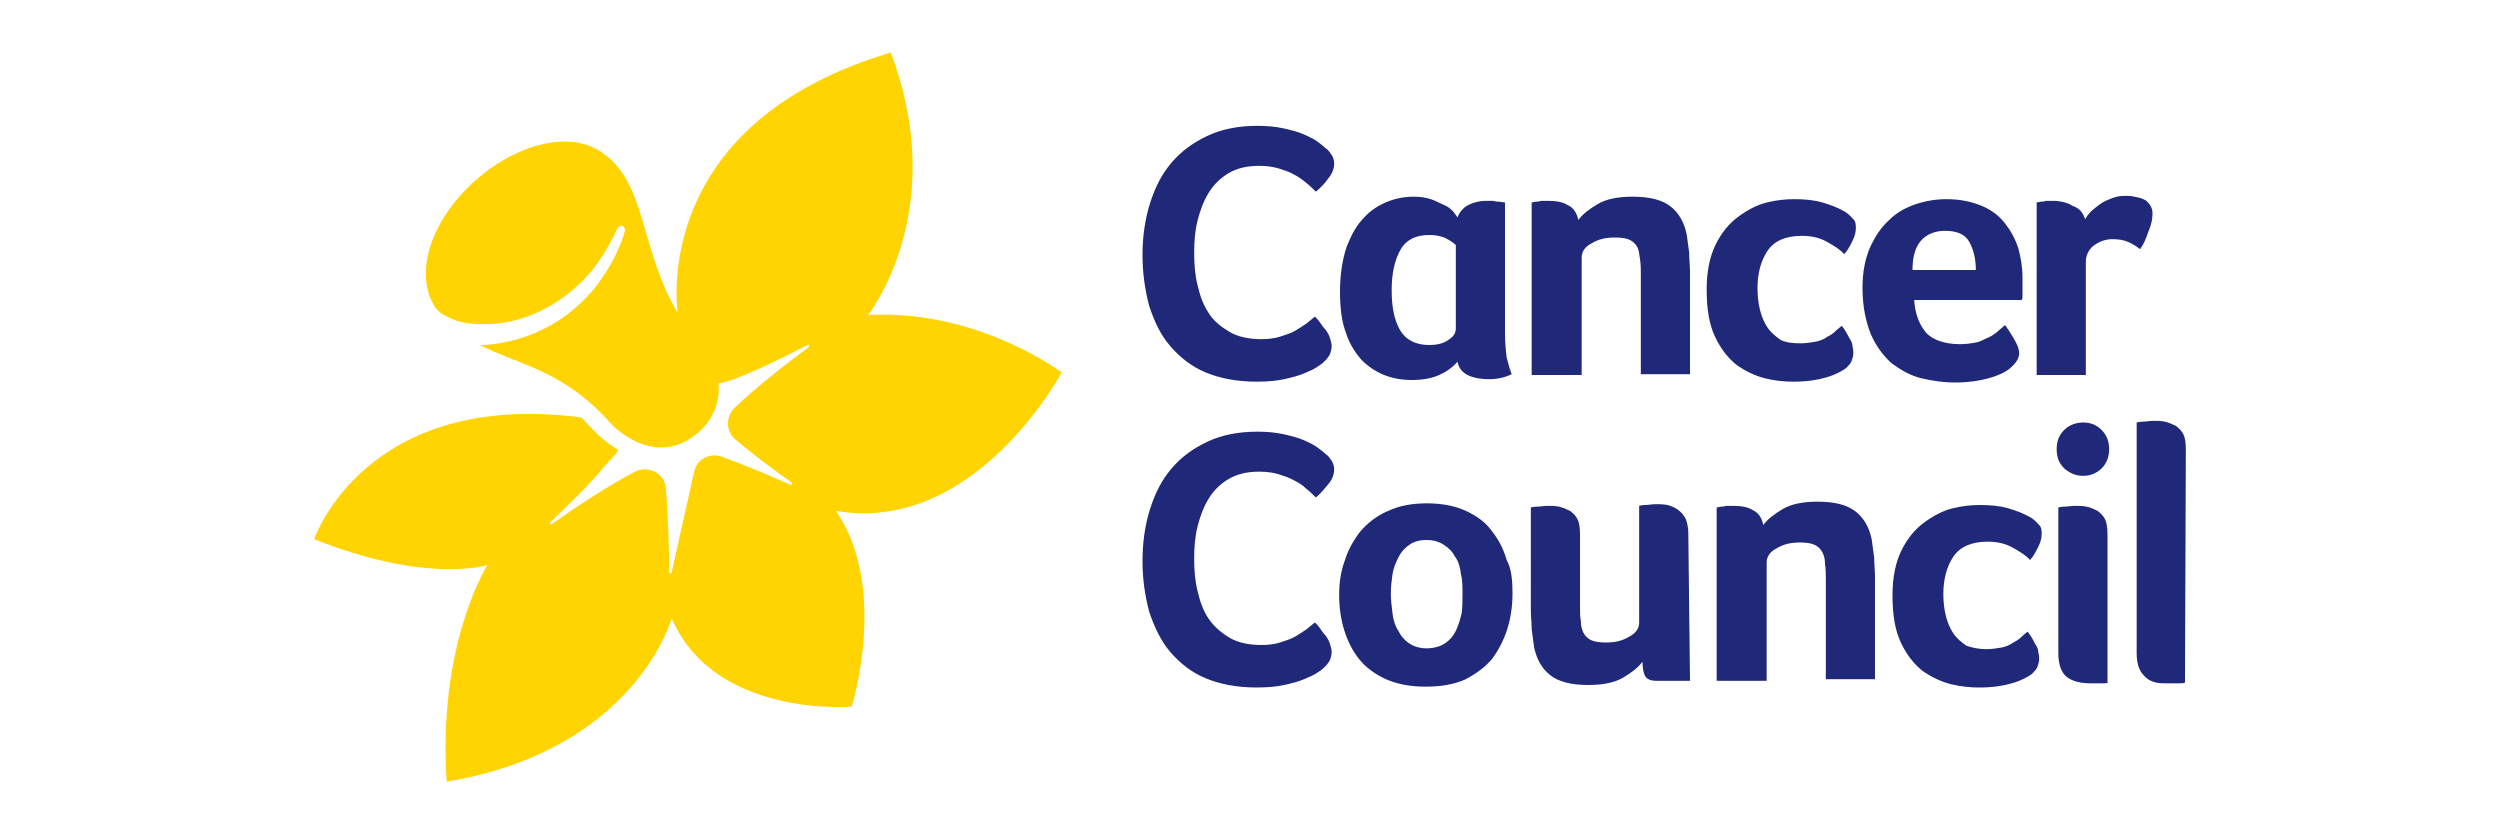 <?xml version="1.0" encoding="utf-8"?>
<!-- Generator: Adobe Illustrator 27.7.0, SVG Export Plug-In . SVG Version: 6.00 Build 0)  -->
<svg version="1.1" id="Layer_1" xmlns="http://www.w3.org/2000/svg" xmlns:xlink="http://www.w3.org/1999/xlink" x="0px" y="0px"
	 viewBox="0 0 300 100" style="enable-background:new 0 0 300 100;" xml:space="preserve">
<style type="text/css">
	.st0{fill:#FFD400;}
	.st1{fill:#1F2879;}
</style>
<g>
	<path class="st0" d="M86.2,46c2-0.2,7.8-3.1,10.7-4.6c0.1-0.1,0.3,0.1,0.1,0.3c-2.2,1.6-6.1,4.6-8.9,7.3c-1,1-1,2.7,0.1,3.7
		c2.1,1.8,5.1,4,6.8,5.2c0.1,0.1,0,0.3-0.1,0.3c-2-0.9-5.5-2.4-8.3-3.4c-1.4-0.5-3,0.3-3.3,1.8l-2.7,12.1c0,0.2-0.3,0.1-0.3,0
		c0-2.2-0.1-6.8-0.4-10.1c-0.1-1.8-2.1-2.8-3.7-2c-3.6,1.9-7.6,4.6-10,6.3c-0.1,0.1-0.3-0.1-0.2-0.2c2-1.9,4.7-4.5,6.6-6.8
		c0.4-0.5,1.3-1.3,1.6-1.9c-1.5-0.9-2.5-1.9-2.7-2.1c-0.6-0.6-1.2-1.2-1.7-1.8c-26-3.4-32.1,14.6-32.1,14.6
		c13,5.2,20.2,3.3,20.8,3.1c0,0-6,9.4-4.9,26c22.7-3.8,27-19.6,27-19.6c5.2,12,21.6,10.6,21.6,10.6s4.5-14.3-1.9-23.5
		c16.7,2.9,27.1-16.6,27.1-16.6s-10-7.6-23.2-6.9l0,0c2-2.8,9.1-14.5,2.7-31.5c-26.8,8-26,27.5-25.6,31.2c-4.5-7.6-3.7-15.3-8.8-19
		c-3.7-2.9-10.2-1.5-15.5,3.2c-5.4,4.8-7.4,11.3-4.7,15.3c0,0,0.1,0.1,0.1,0.1l0,0l0,0c0.1,0.1,0.3,0.3,0.4,0.4c0.5,0.4,1.3,0.7,2,1
		c1,0.3,2.1,0.4,3.3,0.4c2.2,0,4.5-0.5,6.6-1.5c2.1-1,4-2.4,5.6-4.1c1.6-1.7,2.8-3.8,3.8-5.9l0,0c0.1-0.2,0.3-0.3,0.5-0.3
		c0,0,0.1,0,0.1,0c0.2,0.1,0.3,0.3,0.3,0.6c-0.7,2.4-1.9,4.6-3.5,6.7c-1.6,2-3.6,3.7-5.9,4.9c-2.3,1.2-4.8,1.9-7.4,2.1
		c-0.2,0-0.4,0-0.6,0c4.9,2.5,9.9,3,15.5,9.2c1.6,1.8,6.2,5.2,10.7,1.3C86.8,49.3,86.2,46,86.2,46"/>
	<path class="st1" d="M159,43.3c-0.2,0.2-0.4,0.4-0.9,0.7c-0.4,0.3-0.9,0.5-1.6,0.8c-0.7,0.3-1.5,0.5-2.4,0.7
		c-0.9,0.2-2,0.3-3.3,0.3c-2.4,0-4.4-0.4-6.1-1.1c-1.7-0.7-3.1-1.8-4.3-3.2s-1.9-3-2.5-4.8c-0.5-1.9-0.8-3.9-0.8-6.1
		c0-2.2,0.3-4.3,0.9-6.2c0.6-1.9,1.4-3.5,2.6-4.9c1.2-1.4,2.6-2.4,4.3-3.2c1.7-0.8,3.7-1.2,6-1.2c1.1,0,2.2,0.1,3.1,0.3
		c0.9,0.2,1.7,0.4,2.4,0.7c0.7,0.3,1.3,0.6,1.7,0.9c0.4,0.3,0.8,0.6,1,0.8c0.3,0.2,0.5,0.5,0.7,0.8c0.2,0.3,0.3,0.7,0.3,1
		c0,0.6-0.2,1.2-0.7,1.8c-0.4,0.6-0.9,1.1-1.5,1.6c-0.3-0.3-0.7-0.7-1.2-1.1s-0.9-0.7-1.5-1c-0.5-0.3-1.2-0.5-1.8-0.7
		c-0.7-0.2-1.5-0.3-2.3-0.3c-1.5,0-2.7,0.3-3.7,0.9c-1,0.6-1.8,1.4-2.4,2.4s-1,2.1-1.3,3.3c-0.3,1.2-0.4,2.5-0.4,3.8
		c0,1.4,0.1,2.7,0.4,3.9c0.3,1.3,0.7,2.4,1.3,3.3c0.6,1,1.5,1.7,2.5,2.3c1,0.6,2.3,0.9,3.9,0.9c0.8,0,1.6-0.1,2.2-0.3
		s1.3-0.4,1.8-0.7c0.5-0.3,1-0.6,1.4-0.9s0.7-0.6,1-0.8c0.2,0.2,0.4,0.4,0.6,0.7s0.4,0.6,0.7,0.9c0.2,0.3,0.4,0.6,0.5,1
		c0.1,0.3,0.2,0.6,0.2,0.9c0,0.4-0.1,0.7-0.2,1C159.5,42.7,159.3,43,159,43.3 M189.8,45h-6V24.3l0.5-0.1c0.2,0,0.4,0,0.6-0.1
		c0.2,0,0.5,0,0.8,0c0.9,0,1.8,0.1,2.4,0.5c0.7,0.3,1.1,0.9,1.3,1.8c0.5-0.7,1.3-1.3,2.3-1.9c1-0.6,2.4-0.9,4.2-0.9
		c2.1,0,3.6,0.4,4.6,1.2c1,0.8,1.6,1.9,1.9,3.3c0.1,0.7,0.2,1.4,0.3,2.2c0,0.8,0.1,1.6,0.1,2.3v12.3h-5.9V32.9c0-0.6,0-1.2-0.1-1.8
		s-0.1-1-0.3-1.4c-0.2-0.4-0.5-0.7-0.9-0.9c-0.4-0.2-1-0.3-1.8-0.3c-1.1,0-2,0.2-2.8,0.7c-0.8,0.4-1.2,1-1.2,1.7L189.8,45L189.8,45z
		 M216.1,41.2c0.6,0,1.2-0.1,1.8-0.2c0.5-0.1,1-0.3,1.4-0.6c0.4-0.2,0.7-0.4,1-0.7c0.3-0.3,0.5-0.4,0.7-0.6c0.2,0.2,0.3,0.4,0.5,0.7
		c0.2,0.3,0.3,0.6,0.5,0.9s0.3,0.6,0.3,0.9c0.1,0.3,0.1,0.6,0.1,0.8c0,0.3-0.1,0.6-0.2,0.9c-0.1,0.3-0.4,0.6-0.7,0.9
		c-0.6,0.4-1.3,0.8-2.4,1.1c-1,0.3-2.3,0.5-3.9,0.5c-1,0-2.2-0.1-3.4-0.4c-1.2-0.3-2.4-0.9-3.4-1.6c-1-0.8-1.9-1.9-2.6-3.4
		c-0.7-1.5-1-3.3-1-5.7c0-2.2,0.4-4,1.1-5.4c0.7-1.4,1.6-2.5,2.7-3.3c1.1-0.8,2.2-1.4,3.4-1.7c1.2-0.3,2.3-0.4,3.3-0.4
		c1.2,0,2.4,0.1,3.4,0.4c1,0.3,1.8,0.6,2.5,1c0.6,0.3,0.9,0.7,1.2,1s0.3,0.7,0.3,1.1c0,0.4-0.1,0.9-0.4,1.5c-0.3,0.6-0.6,1.2-1,1.6
		c-0.4-0.5-1.2-1-2.1-1.5c-0.9-0.5-1.9-0.7-3-0.7c-1.9,0-3.3,0.6-4.1,1.8c-0.8,1.2-1.2,2.7-1.2,4.5c0,0.9,0.1,1.8,0.3,2.6
		s0.5,1.5,0.9,2.1c0.4,0.6,1,1.1,1.6,1.5C214.3,41.1,215.1,41.2,216.1,41.2 M235.2,41.3c0.7,0,1.4-0.1,1.9-0.2
		c0.6-0.1,1-0.4,1.5-0.6s0.8-0.5,1.1-0.7c0.3-0.3,0.6-0.5,0.9-0.8c0.3,0.4,0.7,1,1.1,1.7c0.4,0.7,0.6,1.2,0.6,1.7
		c0,0.6-0.4,1.2-1.1,1.8c-0.6,0.5-1.5,0.9-2.6,1.2c-1.1,0.3-2.4,0.5-4,0.5c-1.4,0-2.7-0.2-4-0.5c-1.3-0.3-2.5-1-3.6-1.8
		c-1-0.9-1.9-2.1-2.5-3.5c-0.6-1.5-1-3.3-1-5.6c0-1.8,0.3-3.4,0.9-4.8c0.6-1.3,1.3-2.4,2.3-3.3c0.9-0.9,2-1.5,3.2-1.9
		c1.2-0.4,2.4-0.6,3.7-0.6c1.6,0,3,0.3,4.2,0.8c1.2,0.5,2.1,1.2,2.8,2.1c0.7,0.9,1.2,1.8,1.6,3c0.3,1.1,0.5,2.3,0.5,3.5v0.6
		c0,0.2,0,0.5,0,0.7c0,0.3,0,0.5,0,0.8c0,0.3,0,0.4-0.1,0.6h-12.9c0.1,1.6,0.6,3,1.5,4C231.9,40.7,233.2,41.3,235.2,41.3
		 M237.1,32.4c0-1.4-0.3-2.5-0.8-3.4c-0.5-0.9-1.5-1.3-2.9-1.3c-1.2,0-2.2,0.4-2.9,1.2c-0.7,0.8-1,2-1,3.5H237.1z M250.2,26.3
		c0.2-0.3,0.4-0.6,0.7-0.9c0.3-0.3,0.7-0.6,1.1-0.9s0.9-0.5,1.4-0.7c0.5-0.2,1-0.3,1.6-0.3c0.3,0,0.7,0,1.1,0.1
		c0.4,0.1,0.7,0.1,1.1,0.3c0.3,0.1,0.6,0.4,0.8,0.7c0.2,0.3,0.3,0.6,0.3,1c0,0.6-0.1,1.3-0.5,2.2c-0.3,0.9-0.6,1.6-1,2.1
		c-0.5-0.4-1-0.7-1.5-0.9c-0.5-0.2-1.1-0.3-1.8-0.3c-0.9,0-1.6,0.3-2.3,0.8c-0.6,0.5-0.9,1.2-0.9,1.9V45h-5.9V24.3l0.5-0.1
		c0.2,0,0.4,0,0.6-0.1c0.2,0,0.5,0,0.8,0c0.9,0,1.8,0.2,2.4,0.6C249.6,25,250,25.6,250.2,26.3 M159,80c-0.2,0.2-0.4,0.4-0.9,0.7
		c-0.4,0.3-0.9,0.5-1.6,0.8s-1.5,0.5-2.4,0.7c-0.9,0.2-2,0.3-3.3,0.3c-2.4,0-4.4-0.4-6.1-1.1c-1.7-0.7-3.1-1.8-4.3-3.2
		c-1.1-1.3-1.9-3-2.5-4.8c-0.5-1.9-0.8-3.9-0.8-6.1c0-2.2,0.3-4.3,0.9-6.2c0.6-1.9,1.4-3.5,2.6-4.9c1.2-1.4,2.6-2.4,4.3-3.2
		c1.7-0.8,3.7-1.2,6-1.2c1.1,0,2.2,0.1,3.1,0.3c0.9,0.2,1.7,0.4,2.4,0.7c0.7,0.3,1.3,0.6,1.7,0.9c0.4,0.3,0.8,0.6,1,0.8
		c0.3,0.2,0.5,0.5,0.7,0.8c0.2,0.3,0.3,0.7,0.3,1c0,0.6-0.2,1.2-0.7,1.8s-0.9,1.1-1.5,1.6c-0.3-0.3-0.7-0.7-1.2-1.1
		c-0.4-0.4-0.9-0.7-1.5-1c-0.5-0.3-1.2-0.5-1.8-0.7s-1.5-0.3-2.3-0.3c-1.5,0-2.7,0.3-3.7,0.9c-1,0.6-1.8,1.4-2.4,2.4
		c-0.6,1-1,2.1-1.3,3.3s-0.4,2.5-0.4,3.8c0,1.4,0.1,2.7,0.4,3.9c0.3,1.3,0.7,2.4,1.3,3.3s1.5,1.7,2.5,2.3c1,0.6,2.3,0.9,3.9,0.9
		c0.8,0,1.6-0.1,2.2-0.3s1.3-0.4,1.8-0.7c0.5-0.3,1-0.6,1.4-0.9c0.4-0.3,0.7-0.6,1-0.8c0.2,0.2,0.4,0.4,0.6,0.7s0.4,0.6,0.7,0.9
		c0.2,0.3,0.4,0.6,0.5,1c0.1,0.3,0.2,0.6,0.2,0.9c0,0.4-0.1,0.7-0.2,1C159.5,79.4,159.3,79.7,159,80 M181.5,71.2
		c0,1.5-0.2,2.9-0.6,4.2c-0.4,1.3-1,2.5-1.8,3.6c-0.8,1-1.9,1.8-3.2,2.5c-1.3,0.6-2.9,0.9-4.8,0.9c-1.9,0-3.4-0.3-4.8-0.9
		c-1.3-0.6-2.4-1.4-3.2-2.4c-0.8-1-1.4-2.2-1.8-3.5c-0.4-1.3-0.6-2.7-0.6-4.2c0-1.5,0.2-2.9,0.7-4.2c0.4-1.3,1.1-2.5,1.9-3.5
		c0.9-1,1.9-1.8,3.3-2.4c1.3-0.6,2.8-0.9,4.6-0.9c1.8,0,3.4,0.3,4.7,0.9c1.3,0.6,2.4,1.4,3.1,2.4c0.8,1,1.4,2.1,1.8,3.5
		C181.4,68.3,181.5,69.7,181.5,71.2 M175.5,71.2c0-0.8,0-1.6-0.2-2.4c-0.1-0.8-0.3-1.5-0.7-2c-0.3-0.6-0.7-1-1.3-1.4
		c-0.6-0.4-1.3-0.6-2.1-0.6c-0.9,0-1.6,0.2-2.1,0.6c-0.6,0.4-1,0.9-1.3,1.5c-0.3,0.6-0.6,1.3-0.7,2c-0.1,0.7-0.2,1.5-0.2,2.3
		s0.1,1.6,0.2,2.4c0.1,0.8,0.3,1.5,0.7,2.1c0.3,0.6,0.7,1.1,1.3,1.5c0.6,0.4,1.3,0.6,2.1,0.6s1.6-0.2,2.2-0.6c0.6-0.4,1-0.9,1.3-1.5
		c0.3-0.6,0.5-1.3,0.7-2.1C175.5,72.8,175.5,72,175.5,71.2 M202.8,81.7h-4c-0.7,0-1.2-0.2-1.4-0.6s-0.3-1-0.3-1.7
		c-0.5,0.7-1.3,1.3-2.3,1.9c-1,0.6-2.4,0.9-4.2,0.9c-2.1,0-3.6-0.4-4.6-1.2c-1-0.8-1.6-1.9-1.9-3.3c-0.1-0.7-0.2-1.4-0.3-2.2
		c0-0.8-0.1-1.6-0.1-2.3V60.9c0,0,0.3-0.1,0.7-0.1c0.4,0,0.9-0.1,1.3-0.1s0.9,0,1.4,0.1c0.4,0.1,0.9,0.3,1.3,0.5
		c0.4,0.3,0.7,0.6,0.9,1c0.2,0.4,0.3,1,0.3,1.8v8.6c0,0.7,0,1.3,0.1,1.8c0,0.5,0.1,1,0.3,1.4c0.2,0.4,0.5,0.7,0.9,0.9
		c0.4,0.2,1,0.3,1.8,0.3c1.1,0,2-0.2,2.8-0.7c0.8-0.4,1.2-1,1.2-1.7v-14c0,0,0.3-0.1,0.7-0.1c0.4,0,0.9-0.1,1.3-0.1s0.9,0,1.4,0.1
		c0.4,0.1,0.9,0.3,1.3,0.6c0.4,0.3,0.7,0.7,0.9,1.1c0.2,0.5,0.3,1.1,0.3,1.8L202.8,81.7L202.8,81.7z M212,81.7h-6V60.9l0.5-0.1
		c0.2,0,0.4,0,0.6-0.1c0.2,0,0.5,0,0.8,0c0.9,0,1.8,0.1,2.4,0.5c0.7,0.3,1.1,0.9,1.3,1.8c0.5-0.7,1.3-1.3,2.3-1.9
		c1-0.6,2.4-0.9,4.2-0.9c2.1,0,3.6,0.4,4.6,1.2c1,0.8,1.6,1.9,1.9,3.3c0.1,0.7,0.2,1.4,0.3,2.2c0,0.8,0.1,1.6,0.1,2.3v12.3h-5.9
		V69.5c0-0.6,0-1.2-0.1-1.8c0-0.6-0.1-1-0.3-1.4s-0.5-0.7-0.9-0.9c-0.4-0.2-1-0.3-1.8-0.3c-1.1,0-2,0.2-2.8,0.7
		c-0.8,0.4-1.2,1-1.2,1.7L212,81.7L212,81.7z M238.4,77.9c0.6,0,1.2-0.1,1.8-0.2c0.5-0.1,1-0.3,1.4-0.6c0.4-0.2,0.7-0.4,1-0.7
		c0.3-0.3,0.5-0.4,0.7-0.6c0.2,0.2,0.3,0.4,0.5,0.7c0.2,0.3,0.3,0.6,0.5,0.9s0.3,0.6,0.3,0.9c0.1,0.3,0.1,0.6,0.1,0.8
		c0,0.3-0.1,0.6-0.2,0.9c-0.1,0.3-0.4,0.6-0.7,0.9c-0.6,0.4-1.3,0.8-2.4,1.1c-1,0.3-2.3,0.5-3.9,0.5c-1,0-2.2-0.1-3.4-0.4
		c-1.2-0.3-2.4-0.9-3.4-1.6c-1-0.8-1.9-1.9-2.6-3.4c-0.7-1.5-1-3.3-1-5.7c0-2.2,0.4-4,1.1-5.4c0.7-1.4,1.6-2.5,2.7-3.3
		c1.1-0.8,2.2-1.4,3.4-1.7c1.2-0.3,2.3-0.4,3.3-0.4c1.2,0,2.4,0.1,3.4,0.4s1.8,0.6,2.5,1c0.6,0.3,0.9,0.7,1.2,1s0.3,0.7,0.3,1.1
		c0,0.4-0.1,0.9-0.4,1.5s-0.6,1.2-1,1.6c-0.4-0.5-1.2-1-2.1-1.5c-0.9-0.5-1.9-0.7-3-0.7c-1.9,0-3.3,0.6-4.1,1.8
		c-0.8,1.2-1.2,2.7-1.2,4.5c0,0.9,0.1,1.8,0.3,2.6c0.2,0.8,0.5,1.5,0.9,2.1c0.4,0.6,1,1.1,1.6,1.5C236.6,77.7,237.4,77.9,238.4,77.9
		 M253.1,53.9c0,0.9-0.3,1.7-0.9,2.3s-1.4,0.9-2.2,0.9c-0.9,0-1.6-0.3-2.3-0.9c-0.6-0.6-0.9-1.3-0.9-2.3s0.3-1.7,0.9-2.3
		c0.6-0.6,1.4-0.9,2.3-0.9c0.9,0,1.6,0.3,2.2,0.9C252.8,52.2,253.1,53,253.1,53.9 M253,81.9c-0.1,0.1-0.4,0.1-0.8,0.1
		c-0.4,0-0.9,0-1.3,0c-1.1,0-2.1-0.2-2.8-0.7c-0.7-0.5-1.1-1.5-1.1-2.9V60.9c0,0,0.3-0.1,0.7-0.1c0.4,0,0.9-0.1,1.3-0.1
		s0.9,0,1.4,0.1c0.5,0.1,0.9,0.3,1.3,0.5c0.4,0.3,0.7,0.6,0.9,1c0.2,0.4,0.3,1,0.3,1.8V81.9z M262.2,81.9c-0.1,0.1-0.4,0.1-0.8,0.1
		c-0.4,0-0.9,0-1.3,0c-0.5,0-1,0-1.4-0.1c-0.4-0.1-0.9-0.3-1.2-0.6c-0.3-0.3-0.6-0.6-0.8-1.1s-0.3-1.1-0.3-1.8V50.7
		c0.1,0,0.3-0.1,0.7-0.1c0.4,0,0.9-0.1,1.3-0.1c0.5,0,0.9,0,1.4,0.1c0.4,0.1,0.9,0.3,1.3,0.5c0.4,0.3,0.7,0.6,0.9,1
		c0.2,0.4,0.3,1,0.3,1.8L262.2,81.9L262.2,81.9z M180.6,39.9V24.3l-0.7-0.1c-0.2,0-0.4,0-0.7-0.1c-0.3,0-0.5,0-0.8,0
		c-0.9,0-1.6,0.2-2.2,0.5c-0.6,0.3-1.1,0.9-1.3,1.5c-0.1-0.2-0.3-0.4-0.5-0.7c-0.3-0.3-0.6-0.6-1.1-0.8s-1-0.5-1.6-0.7
		c-0.6-0.2-1.3-0.3-2.1-0.3c-1,0-2.1,0.2-3.1,0.6c-1,0.4-2,1-2.8,1.9c-0.9,0.9-1.5,2-2.1,3.5c-0.5,1.5-0.8,3.3-0.8,5.4
		c0,1.9,0.2,3.6,0.7,4.9c0.4,1.3,1.1,2.4,1.9,3.3c0.8,0.8,1.7,1.4,2.7,1.8c1,0.4,2.1,0.6,3.3,0.6c1.3,0,2.4-0.2,3.3-0.6
		s1.6-0.9,2.2-1.6c0.1,0.7,0.6,1.3,1.2,1.6s1.5,0.5,2.6,0.5c1,0,1.9-0.2,2.7-0.6c-0.2-0.5-0.4-1.2-0.6-2
		C180.7,42.1,180.6,41.1,180.6,39.9 M174.7,39.4c0,0.6-0.3,1-0.9,1.4c-0.6,0.4-1.3,0.6-2.3,0.6c-1.6,0-2.8-0.6-3.5-1.8s-1-2.8-1-4.8
		c0-2.1,0.4-3.7,1.1-4.9c0.7-1.2,1.9-1.7,3.4-1.7c0.7,0,1.4,0.1,2,0.4c0.6,0.3,1,0.6,1.2,0.8L174.7,39.4L174.7,39.4z"/>
</g>
</svg>
